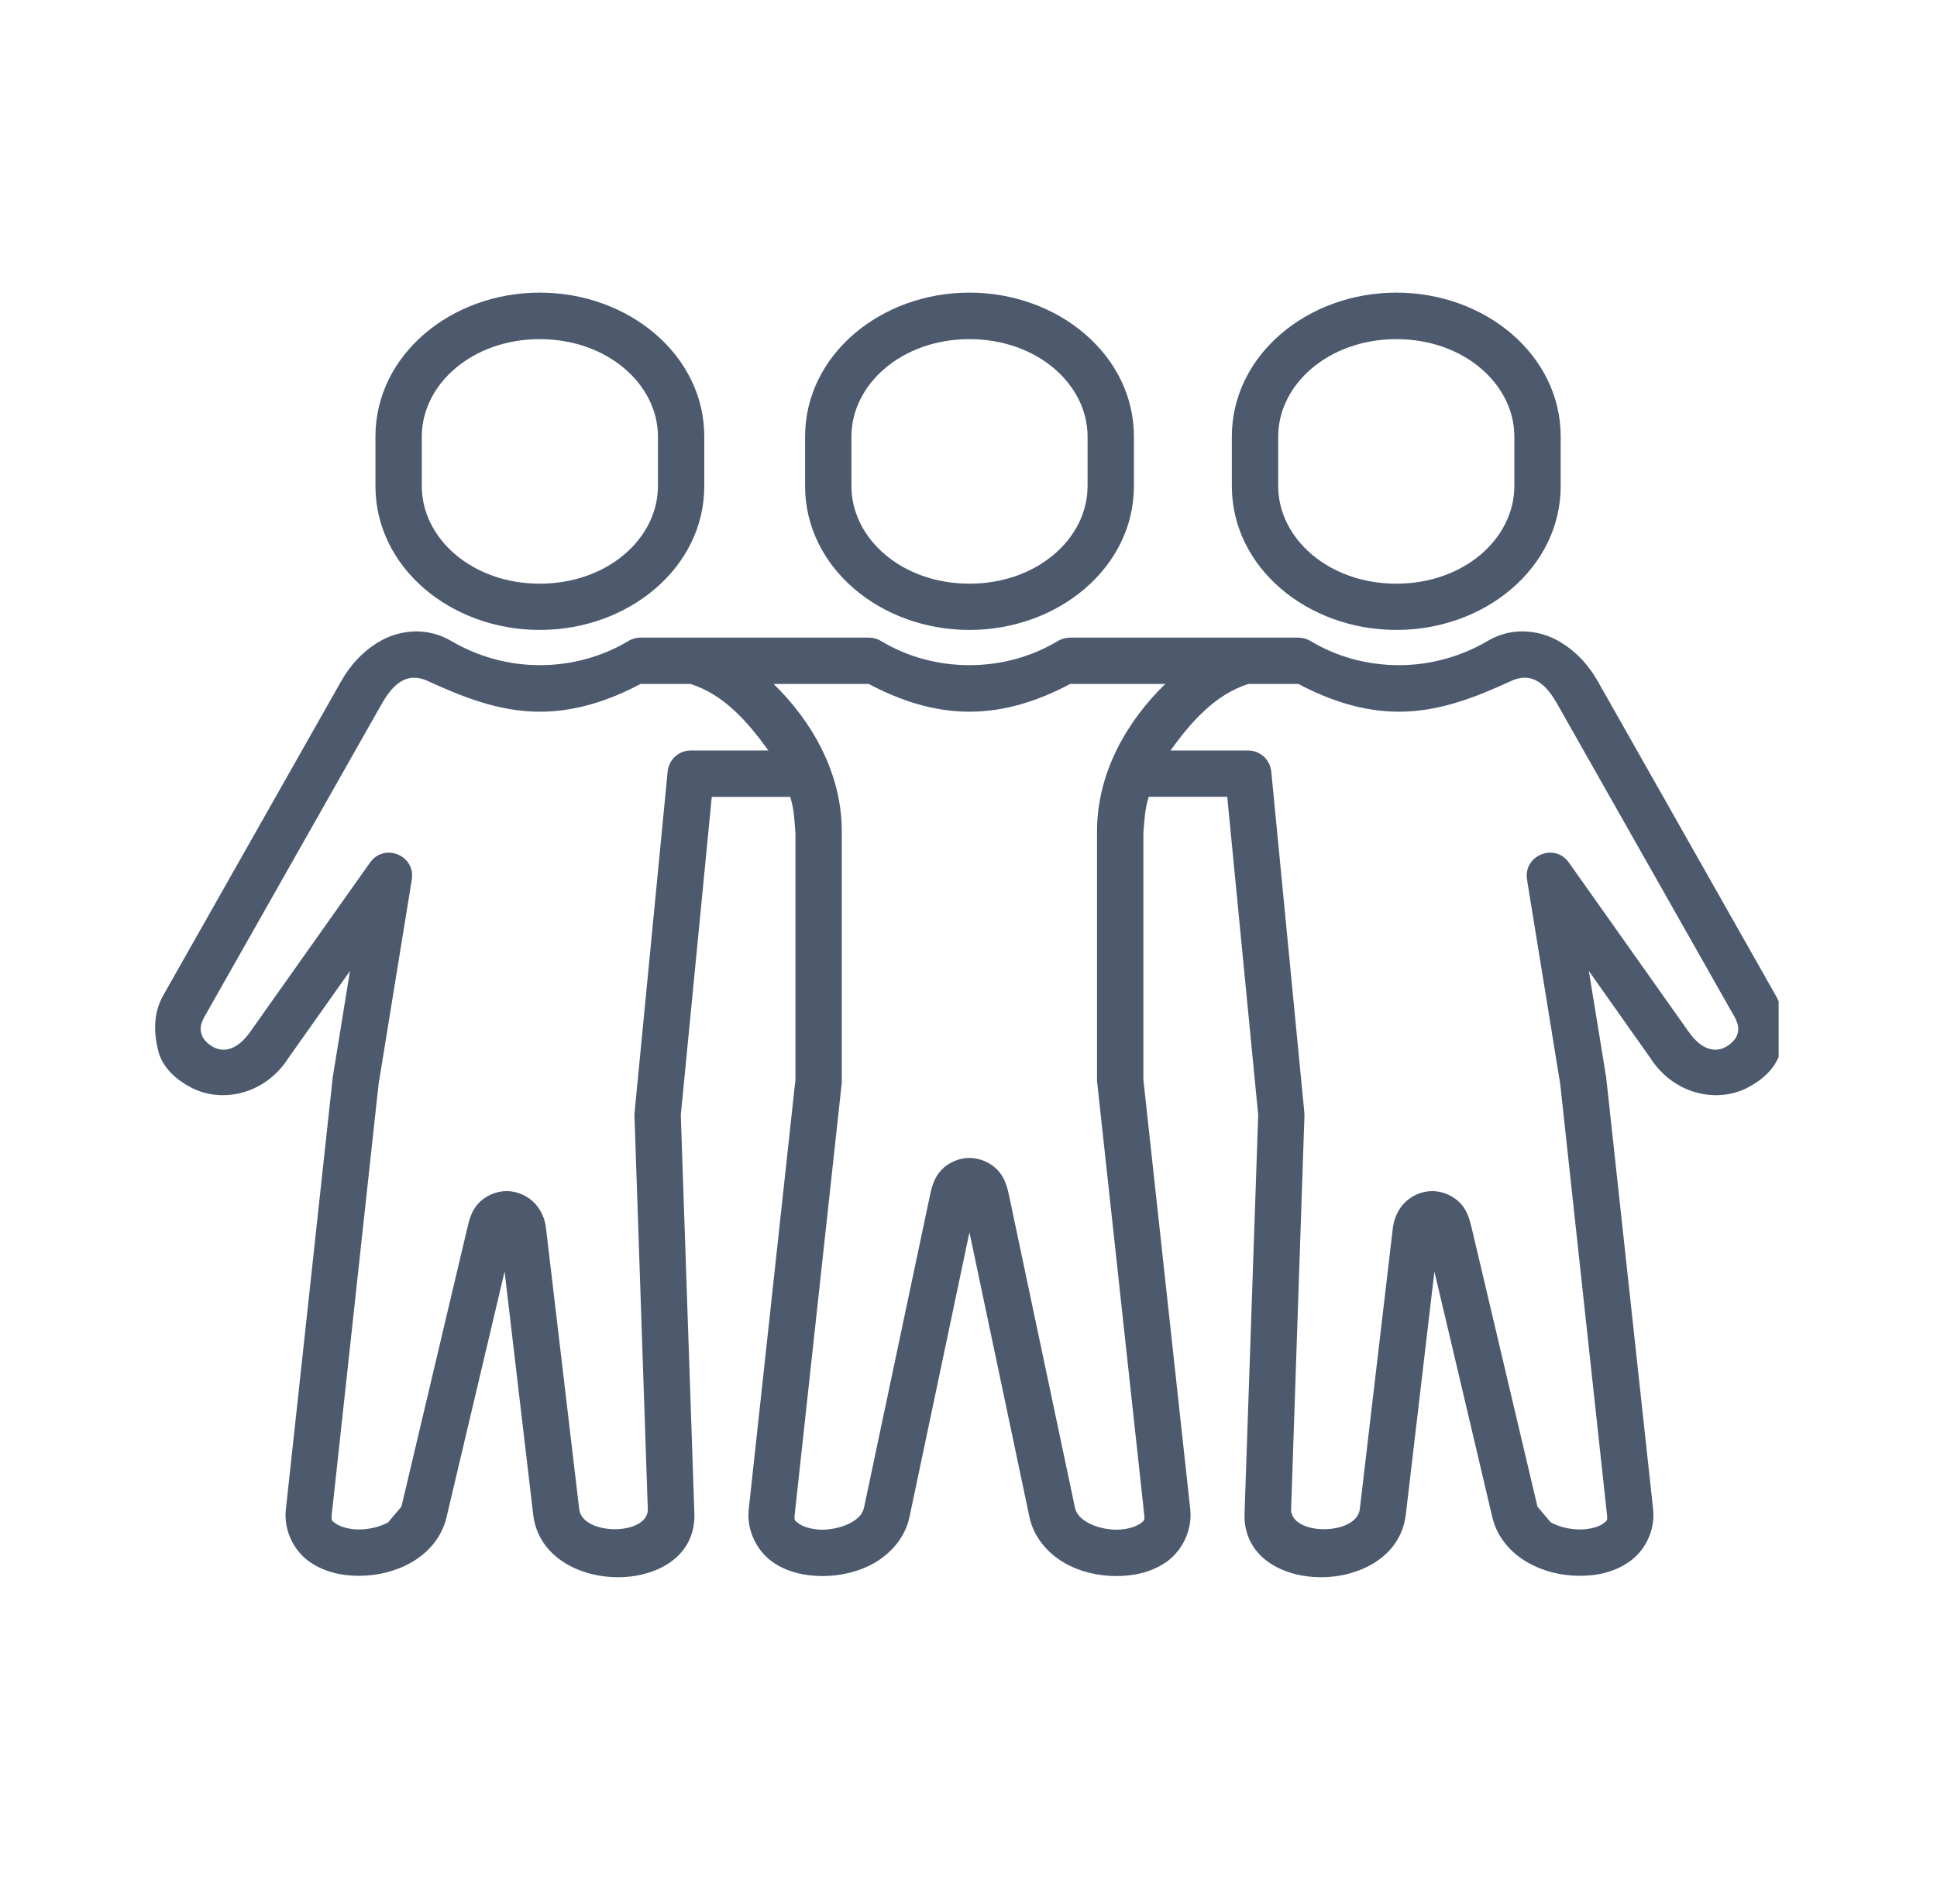 <?xml version="1.0" encoding="UTF-8"?> <svg xmlns="http://www.w3.org/2000/svg" xmlns:xlink="http://www.w3.org/1999/xlink" width="116" zoomAndPan="magnify" viewBox="0 0 87 85.5" height="114" preserveAspectRatio="xMidYMid meet" version="1.0"><defs><clipPath id="af8e46c9dc"><path d="M 6.816 28 L 79.887 28 L 79.887 71 L 6.816 71 Z M 6.816 28 " clip-rule="nonzero"></path></clipPath><clipPath id="f29137cb83"><path d="M 16 13.152 L 32 13.152 L 32 29 L 16 29 Z M 16 13.152 " clip-rule="nonzero"></path></clipPath><clipPath id="3a0235ba75"><path d="M 55 13.152 L 71 13.152 L 71 29 L 55 29 Z M 55 13.152 " clip-rule="nonzero"></path></clipPath><clipPath id="6364ed1e3f"><path d="M 36 13.152 L 51 13.152 L 51 29 L 36 29 Z M 36 13.152 " clip-rule="nonzero"></path></clipPath></defs><g clip-path="url(#af8e46c9dc)"><path fill="#4d5a6e" d="M 34.746 30.715 L 39.02 30.715 C 40.383 31.438 41.895 31.961 43.543 31.961 C 45.191 31.961 46.703 31.438 48.066 30.715 L 52.34 30.715 C 50.613 32.383 49.273 34.711 49.273 37.324 L 49.273 48.547 C 49.273 48.586 49.281 48.621 49.285 48.656 L 51.391 68.008 C 51.422 68.281 51.391 68.293 51.203 68.426 C 51.012 68.562 50.602 68.695 50.137 68.695 C 49.672 68.691 49.172 68.562 48.836 68.363 C 48.496 68.168 48.332 67.957 48.277 67.68 L 45.312 53.645 C 45.23 53.258 45.109 52.863 44.809 52.547 C 44.508 52.227 44.035 52 43.543 52 C 43.055 52 42.574 52.223 42.277 52.547 C 41.977 52.863 41.859 53.258 41.777 53.645 L 38.812 67.68 C 38.754 67.957 38.59 68.168 38.25 68.363 C 37.914 68.559 37.41 68.688 36.945 68.695 C 36.488 68.695 36.07 68.562 35.887 68.426 C 35.695 68.293 35.664 68.281 35.695 68.008 L 37.805 48.656 C 37.809 48.621 37.809 48.586 37.809 48.547 L 37.809 37.324 C 37.805 34.711 36.465 32.383 34.746 30.715 Z M 68.488 30.434 C 69.055 30.438 69.516 30.863 69.93 31.59 L 77.934 45.715 C 78.105 46.055 78.098 46.281 78.023 46.48 C 77.945 46.688 77.762 46.867 77.531 47.004 C 76.996 47.312 76.387 47.098 75.855 46.348 L 70.465 38.734 C 69.828 37.836 68.414 38.41 68.586 39.5 L 70.078 48.688 L 72.176 68.008 C 72.211 68.289 72.176 68.297 71.996 68.426 C 71.812 68.559 71.402 68.691 70.945 68.684 C 70.484 68.68 69.992 68.562 69.645 68.359 L 69.055 67.66 L 66.102 55.152 C 66.008 54.762 65.898 54.359 65.598 54.039 C 65.297 53.719 64.816 53.488 64.328 53.488 C 63.836 53.488 63.363 53.719 63.062 54.039 C 62.762 54.359 62.609 54.754 62.559 55.152 L 61.074 67.777 C 60.934 68.938 58.09 68.984 57.988 67.836 L 58.59 50.074 C 58.59 50.027 58.586 49.984 58.582 49.941 L 57.098 34.641 C 57.039 34.105 56.598 33.703 56.059 33.703 L 52.57 33.703 C 53.465 32.473 54.539 31.199 56.07 30.715 L 58.316 30.715 C 59.68 31.434 61.191 31.961 62.836 31.961 C 64.688 31.961 66.344 31.281 67.887 30.574 C 68.102 30.473 68.297 30.434 68.488 30.434 Z M 18.598 30.434 C 18.785 30.434 18.984 30.477 19.195 30.574 C 20.738 31.281 22.398 31.961 24.246 31.961 C 25.895 31.961 27.406 31.434 28.77 30.715 L 31.012 30.715 C 32.543 31.195 33.625 32.473 34.512 33.703 L 31.027 33.703 C 30.492 33.703 30.043 34.105 29.988 34.641 L 28.504 49.938 C 28.496 49.984 28.496 50.023 28.496 50.074 L 29.098 67.836 C 28.992 68.984 26.152 68.938 26.016 67.777 L 24.523 55.152 C 24.48 54.754 24.32 54.359 24.02 54.039 C 23.723 53.719 23.246 53.488 22.758 53.488 C 22.266 53.488 21.785 53.719 21.488 54.039 C 21.188 54.359 21.078 54.758 20.988 55.152 L 18.031 67.656 L 17.438 68.359 C 17.094 68.562 16.598 68.68 16.137 68.684 C 15.68 68.688 15.273 68.555 15.09 68.426 C 14.902 68.297 14.875 68.289 14.902 68.008 L 17.004 48.684 L 18.496 39.5 C 18.672 38.41 17.258 37.836 16.621 38.734 L 11.23 46.348 C 10.695 47.098 10.09 47.312 9.551 47.004 C 9.32 46.867 9.137 46.688 9.066 46.48 C 8.988 46.281 8.977 46.055 9.152 45.715 L 17.156 31.59 C 17.57 30.863 18.031 30.438 18.598 30.434 Z M 18.621 28.355 C 18.086 28.371 17.57 28.52 17.148 28.75 C 16.309 29.207 15.719 29.898 15.34 30.562 L 7.328 44.707 C 6.852 45.547 6.922 46.461 7.109 47.199 C 7.305 47.965 7.941 48.508 8.609 48.852 C 9.949 49.539 11.887 49.18 12.957 47.508 L 15.719 43.605 L 14.945 48.379 L 12.84 67.781 C 12.734 68.738 13.211 69.645 13.883 70.121 C 14.555 70.598 15.355 70.77 16.152 70.766 C 16.945 70.762 17.758 70.574 18.477 70.164 C 19.199 69.754 19.84 69.062 20.055 68.137 C 20.926 64.457 22.266 58.781 22.664 57.102 L 23.949 68.02 C 24.395 71.785 31.316 71.762 31.188 67.969 L 30.578 50.074 L 31.969 35.785 L 35.492 35.785 C 35.676 36.355 35.684 36.902 35.727 37.41 L 35.727 48.488 L 33.629 67.785 C 33.523 68.738 34.012 69.652 34.684 70.133 C 35.359 70.609 36.16 70.777 36.961 70.777 C 37.758 70.773 38.574 70.59 39.293 70.176 C 40.012 69.754 40.656 69.047 40.852 68.113 L 43.543 55.34 L 46.234 68.113 C 46.43 69.047 47.07 69.754 47.793 70.176 C 48.508 70.59 49.324 70.773 50.125 70.777 C 50.926 70.777 51.727 70.609 52.402 70.133 C 53.078 69.652 53.559 68.738 53.461 67.785 L 51.355 48.488 L 51.355 37.41 C 51.398 36.902 51.414 36.352 51.594 35.781 L 55.121 35.781 L 56.512 50.074 L 55.898 67.969 C 55.77 71.762 62.695 71.785 63.141 68.02 L 64.426 57.102 C 64.824 58.781 66.164 64.457 67.027 68.133 C 67.246 69.062 67.887 69.75 68.605 70.16 C 69.328 70.574 70.137 70.762 70.934 70.766 C 71.727 70.77 72.531 70.598 73.199 70.117 C 73.875 69.641 74.352 68.738 74.25 67.781 L 72.141 48.379 L 71.363 43.605 L 74.121 47.508 C 75.195 49.18 77.137 49.539 78.477 48.852 C 79.145 48.508 79.781 47.965 79.973 47.199 C 80.164 46.461 80.234 45.551 79.758 44.707 L 71.746 30.562 C 71.367 29.898 70.777 29.207 69.934 28.75 C 69.512 28.52 69 28.371 68.461 28.355 C 67.926 28.34 67.355 28.465 66.828 28.777 C 65.672 29.461 64.289 29.871 62.836 29.871 C 61.379 29.871 59.992 29.473 58.855 28.781 C 58.691 28.688 58.504 28.633 58.316 28.633 L 48.066 28.633 C 47.875 28.633 47.684 28.688 47.52 28.781 C 46.383 29.469 45.004 29.871 43.543 29.871 C 42.082 29.871 40.699 29.473 39.566 28.781 C 39.398 28.688 39.215 28.633 39.02 28.633 L 28.77 28.633 C 28.578 28.633 28.391 28.688 28.23 28.781 C 27.094 29.469 25.707 29.871 24.242 29.871 C 22.789 29.871 21.414 29.461 20.254 28.777 C 19.727 28.469 19.16 28.344 18.621 28.355 Z M 18.621 28.355 " fill-opacity="1" fill-rule="evenodd"></path></g><g clip-path="url(#f29137cb83)"><path fill="#4d5a6e" d="M 24.242 15.23 C 27.281 15.23 29.551 17.258 29.551 19.605 L 29.551 21.828 C 29.551 24.184 27.281 26.211 24.242 26.211 C 21.207 26.211 18.945 24.184 18.945 21.828 L 18.945 19.605 C 18.945 17.258 21.207 15.23 24.242 15.23 Z M 24.242 13.141 C 20.25 13.141 16.863 15.945 16.863 19.605 L 16.863 21.828 C 16.863 25.488 20.25 28.289 24.242 28.289 C 28.238 28.289 31.633 25.488 31.633 21.828 L 31.633 19.605 C 31.633 15.945 28.238 13.141 24.242 13.141 Z M 24.242 13.141 " fill-opacity="1" fill-rule="evenodd"></path></g><g clip-path="url(#3a0235ba75)"><path fill="#4d5a6e" d="M 62.719 15.23 C 65.754 15.23 68.016 17.258 68.016 19.605 L 68.016 21.828 C 68.016 24.184 65.754 26.211 62.719 26.211 C 59.68 26.211 57.41 24.184 57.41 21.828 L 57.41 19.605 C 57.41 17.258 59.68 15.23 62.719 15.23 Z M 62.719 13.141 C 58.727 13.141 55.328 15.945 55.328 19.605 L 55.328 21.828 C 55.328 25.488 58.723 28.289 62.719 28.289 C 66.711 28.289 70.098 25.488 70.098 21.828 L 70.098 19.605 C 70.098 15.945 66.711 13.141 62.719 13.141 Z M 62.719 13.141 " fill-opacity="1" fill-rule="evenodd"></path></g><g clip-path="url(#6364ed1e3f)"><path fill="#4d5a6e" d="M 43.539 15.23 C 46.582 15.23 48.848 17.258 48.848 19.605 L 48.848 21.828 C 48.848 24.184 46.582 26.211 43.539 26.211 C 40.504 26.211 38.242 24.184 38.242 21.828 L 38.242 19.605 C 38.242 17.258 40.504 15.23 43.539 15.23 Z M 43.539 13.141 C 39.551 13.141 36.16 15.945 36.16 19.605 L 36.16 21.828 C 36.16 25.488 39.551 28.289 43.539 28.289 C 47.531 28.289 50.93 25.488 50.93 21.828 L 50.93 19.605 C 50.93 15.945 47.531 13.141 43.539 13.141 Z M 43.539 13.141 " fill-opacity="1" fill-rule="evenodd"></path></g></svg> 